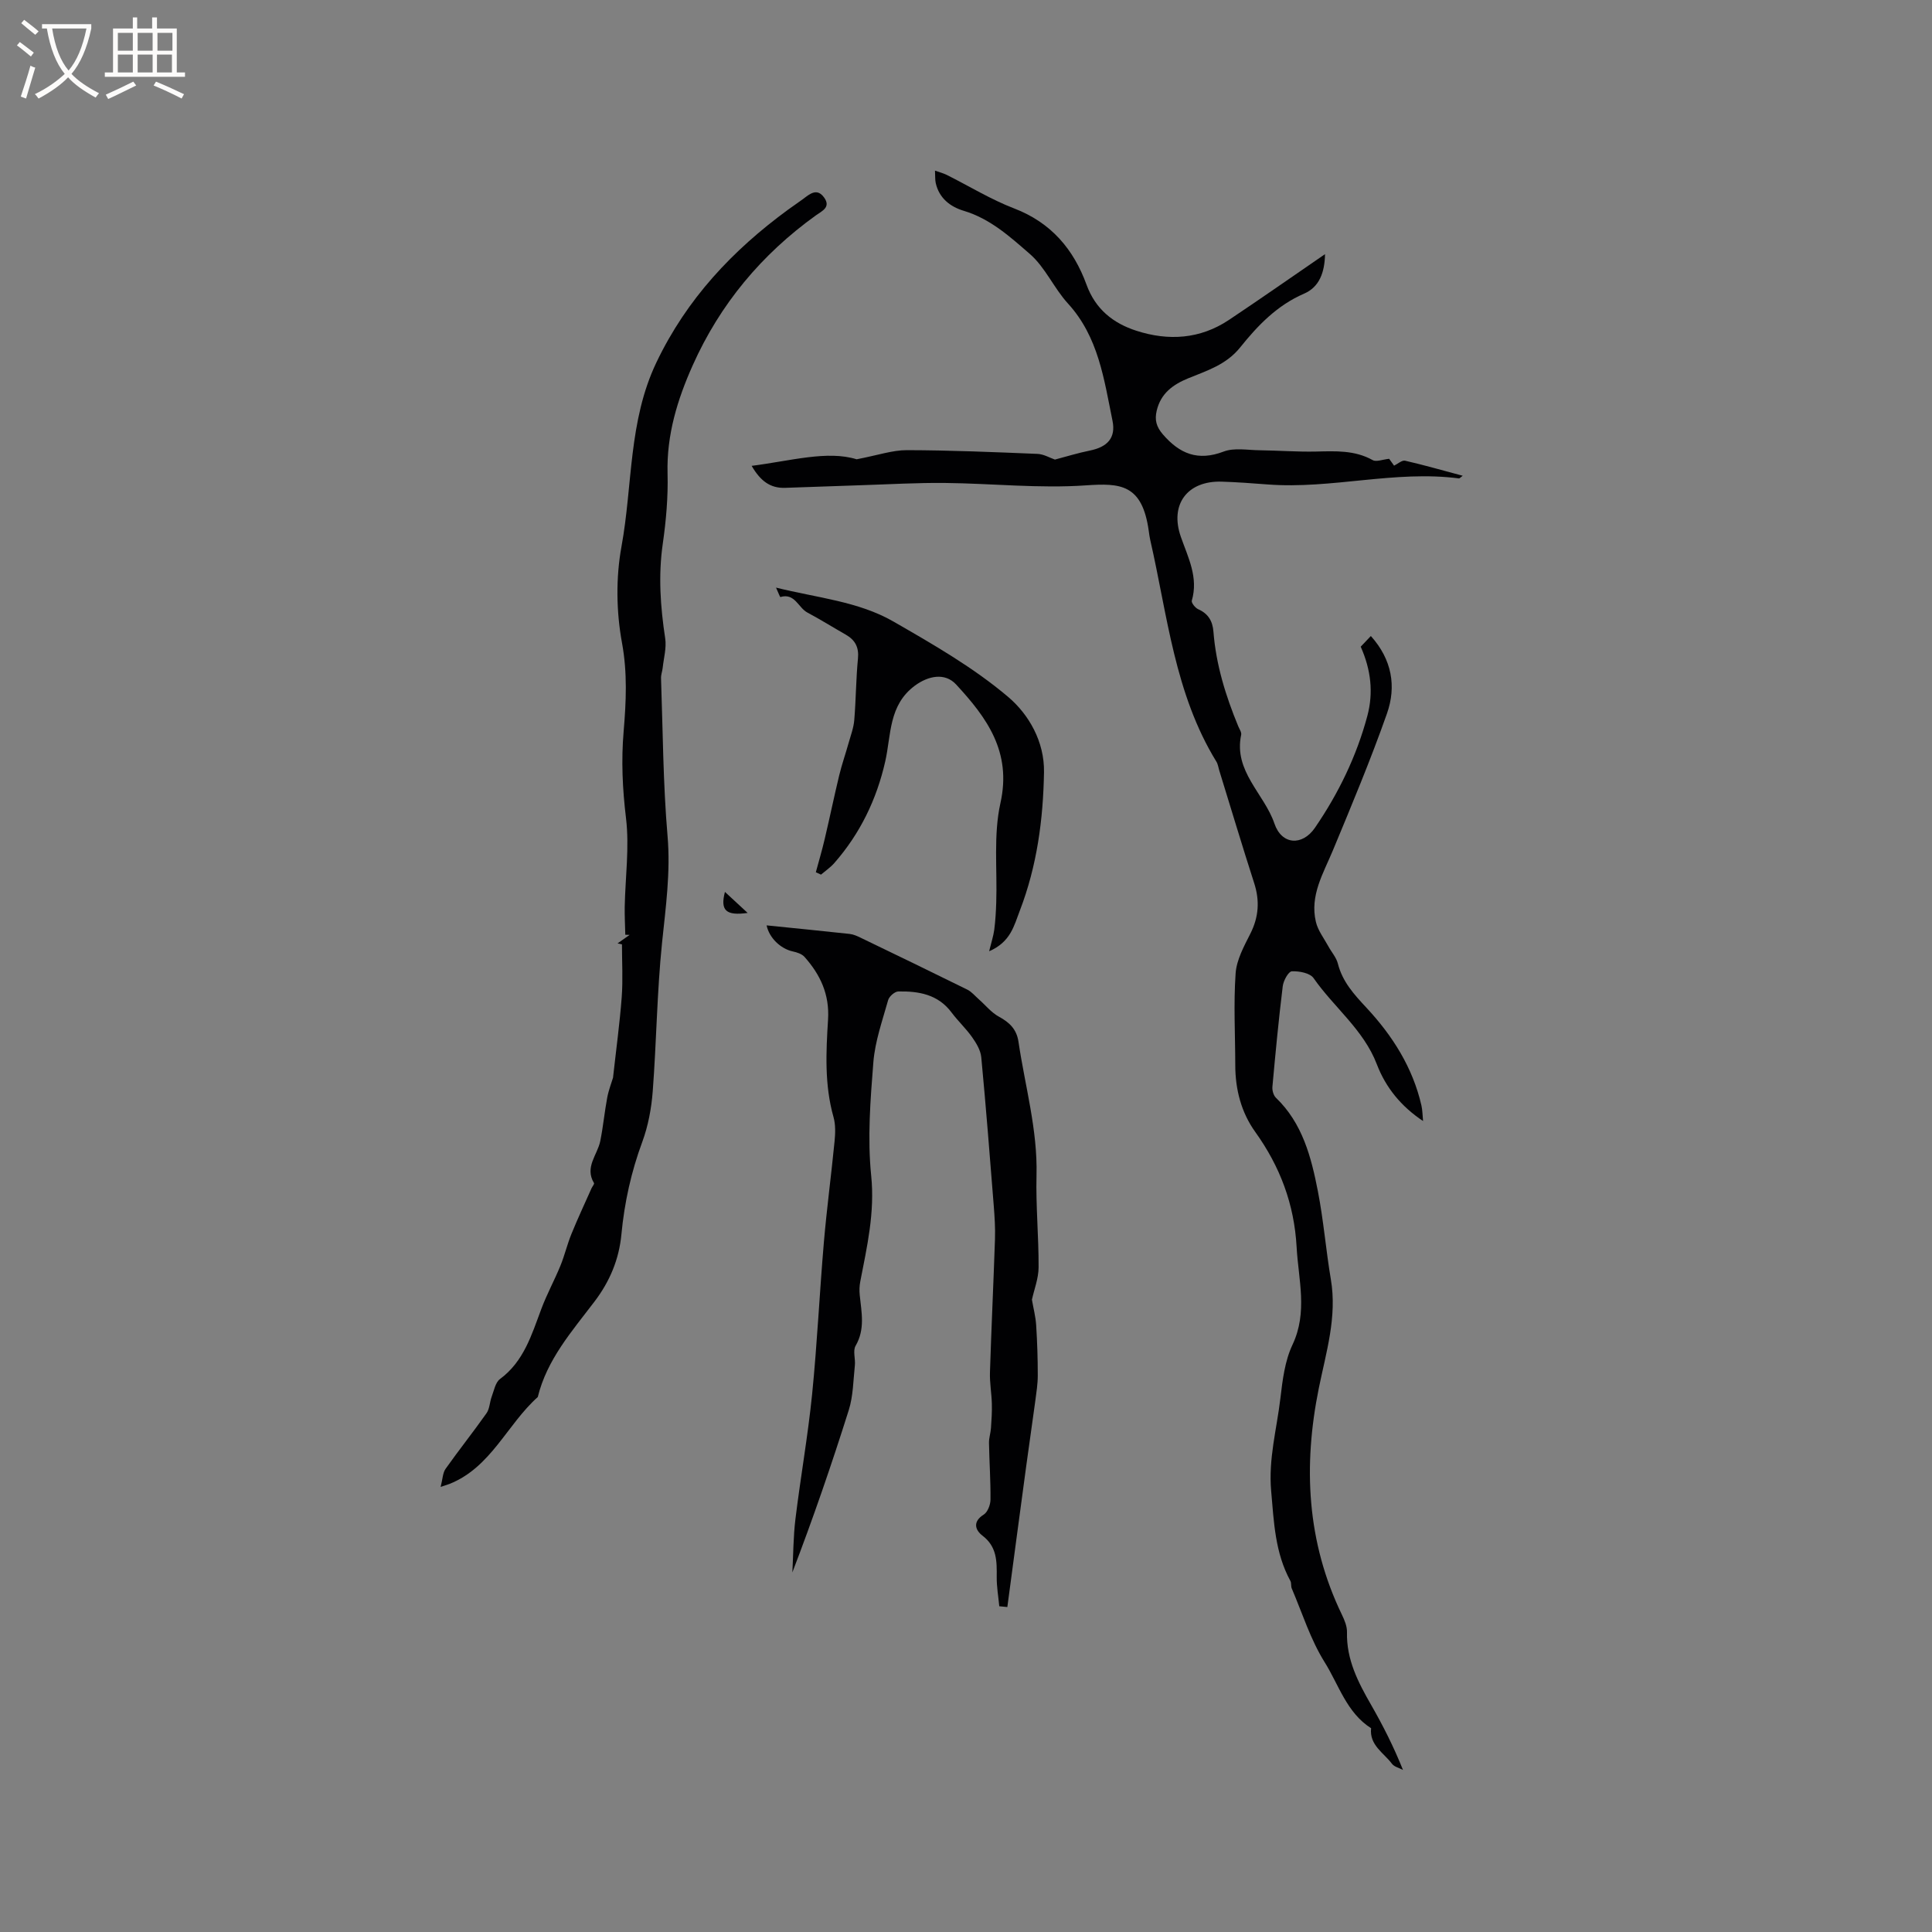 <svg enable-background="new 0 0 400 400" viewBox="0 0 400 400" xmlns="http://www.w3.org/2000/svg"><rect x="0" y="0" width="400" height="400" fill="#808080" stroke="none"/><g fill="#010103"><path d="m155.62 96.45c8.14-1.04 15.67-3.24 21.74-1.36 4.44-.85 7.42-1.9 10.4-1.89 9 .02 18.01.4 27.01.77 1.32.05 2.61.83 3.64 1.18 2.43-.64 4.82-1.38 7.25-1.87 3.59-.73 5.4-2.6 4.67-6.17-1.75-8.56-2.89-17.34-9.22-24.27-2.91-3.18-4.7-7.49-7.89-10.26-4.07-3.53-8.19-7.29-13.67-8.93-2.8-.84-5.12-2.61-5.82-5.77-.15-.7-.09-1.44-.15-2.55 1 .35 1.76.54 2.45.89 4.64 2.32 9.11 5.08 13.93 6.93 7.65 2.93 12.32 8.45 15 15.81 1.85 5.08 5.54 7.98 10.32 9.52 6.63 2.14 13.18 1.74 19.14-2.23 6.59-4.4 13.09-8.95 19.91-13.63-.07 3.79-1.17 6.81-4.34 8.18-5.58 2.41-9.6 6.6-13.22 11.12-2.88 3.59-6.86 4.81-10.73 6.39-3.23 1.32-5.72 3.15-6.56 6.73-.44 1.87-.1 3.28 1.26 4.87 3.5 4.06 7.28 5.61 12.61 3.58 2.18-.83 4.92-.3 7.4-.27 3.89.05 7.79.35 11.68.27 4.05-.09 8.02-.32 11.77 1.77.75.42 2.05-.13 3.41-.27.15.21.57.79 1.02 1.42.78-.38 1.64-1.17 2.27-1.03 3.92.9 7.78 2.01 11.94 3.12-.49.36-.65.57-.78.55-13.27-1.73-26.36 2.26-39.6 1.25-3.17-.24-6.34-.48-9.51-.58-7.12-.22-10.83 4.71-8.46 11.45 1.51 4.3 3.66 8.39 2.26 13.19-.13.44.71 1.5 1.32 1.77 2.09.92 2.99 2.47 3.16 4.65.53 6.83 2.53 13.28 5.13 19.57.24.59.72 1.25.61 1.78-1.6 7.58 4.78 12.19 6.89 18.39 1.5 4.41 5.76 4.68 8.38.87 4.88-7.12 8.63-14.84 10.86-23.19 1.27-4.77.76-9.5-1.38-14.31.48-.5 1.19-1.25 2.1-2.21 4.37 4.86 5.32 10.43 3.33 16.07-3.37 9.56-7.29 18.93-11.18 28.29-1.99 4.79-4.82 9.36-3.53 14.82.42 1.8 1.68 3.41 2.59 5.08.65 1.2 1.64 2.29 1.96 3.56.95 3.76 3.34 6.37 5.92 9.14 5.38 5.77 9.58 12.37 11.38 20.23.23 1 .22 2.05.34 3.23-4.56-3.04-7.73-6.94-9.57-11.75-2.74-7.16-8.88-11.78-13.09-17.83-.74-1.07-2.99-1.49-4.51-1.42-.7.03-1.74 1.93-1.88 3.07-.85 6.93-1.51 13.87-2.14 20.82-.07.74.21 1.79.72 2.28 5.52 5.3 7.32 12.31 8.7 19.39 1.17 6.02 1.66 12.18 2.68 18.23 1.32 7.79-.99 15.09-2.5 22.55-3.26 16.09-2.49 31.82 4.79 46.87.54 1.12 1.08 2.42 1.05 3.62-.14 5.68 2.32 10.4 5.03 15.11 2.42 4.22 4.62 8.56 6.56 13.4-.77-.41-1.8-.63-2.28-1.27-1.71-2.28-4.7-3.85-4.32-7.36-5.08-3.23-6.69-9.01-9.64-13.71-2.92-4.67-4.6-10.12-6.79-15.24-.2-.47-.04-1.12-.28-1.55-3.18-5.83-3.41-12.14-3.98-18.61-.59-6.67 1.16-12.82 1.91-19.18.44-3.76.92-7.74 2.5-11.09 3.21-6.79 1.23-13.46.86-20.25-.49-8.86-3.42-16.65-8.56-23.82-2.9-4.04-4.13-8.78-4.14-13.8-.01-6.34-.37-12.71.07-19.02.19-2.81 1.74-5.63 3.06-8.25 1.73-3.44 1.96-6.79.79-10.43-2.5-7.76-4.83-15.57-7.24-23.36-.19-.61-.26-1.28-.59-1.81-8.65-14.07-10.12-30.29-13.69-45.87-.14-.62-.23-1.25-.31-1.88-1.35-9.74-5.89-9.94-13.03-9.45-9.67.67-19.44-.4-29.18-.5-5.71-.06-11.42.28-17.13.46-5.29.17-10.59.36-15.88.55-3.17.13-5.19-1.45-7-4.55z"/><path d="m206.89 332.56c-.19-2.02-.55-4.04-.53-6.06.03-3.24.07-6.26-2.95-8.56-1.47-1.12-2.12-2.87.26-4.36.81-.51 1.38-2.01 1.4-3.07.04-3.92-.24-7.84-.31-11.76-.02-1.03.34-2.06.41-3.09.12-1.69.23-3.39.18-5.08-.06-2.15-.46-4.31-.39-6.45.29-9.2.73-18.39 1.04-27.59.08-2.32-.08-4.66-.26-6.98-.81-10.23-1.61-20.46-2.58-30.68-.14-1.44-1.03-2.92-1.9-4.15-1.28-1.81-2.94-3.35-4.27-5.13-2.79-3.73-6.79-4.41-11-4.33-.74.01-1.9 1.03-2.11 1.79-1.19 4.25-2.71 8.51-3.06 12.86-.62 7.81-1.24 15.75-.45 23.49.78 7.63-.86 14.68-2.26 21.92-.18.91-.21 1.89-.11 2.82.36 3.55 1.15 7.04-.86 10.49-.6 1.03 0 2.7-.15 4.06-.33 3.09-.34 6.31-1.26 9.24-3.55 11.27-7.4 22.45-11.68 33.61.2-3.7.19-7.42.64-11.08 1.05-8.61 2.58-17.18 3.45-25.81 1.05-10.49 1.54-21.03 2.44-31.53.6-6.96 1.53-13.9 2.21-20.85.16-1.65.22-3.43-.22-5-1.89-6.67-1.55-13.47-1.13-20.21.32-5.21-1.61-9.28-4.87-12.95-.55-.62-1.56-.95-2.41-1.13-2.61-.57-4.92-2.87-5.44-5.4 5.68.58 11.44 1.14 17.19 1.77.81.09 1.62.46 2.37.83 7.34 3.54 14.69 7.09 21.99 10.7.89.44 1.59 1.3 2.36 1.98 1.39 1.22 2.6 2.76 4.18 3.62 2.22 1.2 3.68 2.62 4.06 5.22 1.36 9.2 3.97 18.2 3.73 27.65-.16 6.33.46 12.68.43 19.02-.01 2.3-.92 4.6-1.38 6.7.3 1.77.77 3.53.88 5.32.22 3.45.33 6.91.33 10.37 0 1.78-.29 3.56-.52 5.33-.6 4.48-1.27 8.95-1.87 13.42-1.32 9.73-2.61 19.46-3.91 29.2-.58-.07-1.13-.11-1.67-.16z"/><path d="m91.23 307.85c.42-1.62.42-2.89 1.02-3.74 2.75-3.89 5.73-7.62 8.48-11.52.66-.94.65-2.32 1.08-3.45.47-1.26.76-2.92 1.7-3.62 4.96-3.67 6.56-9.18 8.57-14.53 1.14-3.05 2.72-5.93 3.95-8.94.87-2.13 1.4-4.41 2.27-6.55 1.3-3.2 2.77-6.33 4.17-9.48.17-.37.62-.89.51-1.08-1.99-3.29.72-5.83 1.3-8.7.6-2.98.88-6.02 1.44-9 .3-1.58.9-3.11 1.2-4.11.65-5.88 1.39-11.27 1.8-16.68.27-3.63.05-7.29.05-10.93-.3-.07-.61-.14-.91-.2.83-.59 1.66-1.17 2.49-1.76-.3-.01-.6-.02-.89-.03-.04-1.92-.15-3.85-.12-5.77.12-6.12.99-12.33.27-18.35-.73-6.05-1.01-11.96-.49-18.01.51-6.08.8-12.06-.34-18.29-1.19-6.46-1.29-13.49-.11-19.95 2.33-12.71 1.41-25.95 7.24-38.14 6.29-13.16 15.76-23.2 27.29-31.64 1.03-.75 2.09-1.45 3.11-2.21 1.39-1.05 2.85-2.3 4.31-.28s-.44 2.8-1.67 3.68c-11.27 8.09-19.87 18.4-25.53 31.06-3.17 7.09-5.42 14.4-5.21 22.38.13 4.85-.3 9.76-.99 14.57-.95 6.6-.49 13.06.5 19.58.3 1.97-.3 4.07-.52 6.12-.08.72-.37 1.44-.34 2.15.38 10.89.42 21.82 1.35 32.67.64 7.5-.38 14.73-1.14 22.09-1.05 10.21-1.15 20.51-1.93 30.76-.27 3.53-.94 7.15-2.16 10.46-2.3 6.21-3.7 12.57-4.32 19.12-.49 5.22-2.42 9.79-5.58 13.95-4.66 6.14-9.84 11.98-11.74 19.76-6.38 5.7-9.66 14.55-18.27 17.99-.32.11-.62.2-1.84.62z"/><path d="m168.91 180.59c.62-2.3 1.3-4.58 1.84-6.9 1.04-4.4 1.95-8.82 3.01-13.21.54-2.22 1.3-4.39 1.92-6.6.45-1.6 1.06-3.2 1.19-4.83.35-4.22.35-8.48.76-12.69.23-2.34-.57-3.84-2.5-4.95-2.66-1.52-5.27-3.15-7.97-4.59-1.89-1-2.59-4.11-5.6-3.21-.06.02-.4-.85-.89-1.95 8.57 2.13 17.03 2.84 24.3 7.02 8.22 4.73 16.59 9.53 23.77 15.62 4.23 3.59 7.52 9.21 7.41 15.59-.17 9.8-1.45 19.39-5 28.63-1.22 3.17-1.9 6.49-6.36 8.43.45-1.85.88-3.13 1.06-4.45.24-1.87.35-3.76.41-5.64.23-6.88-.6-14 .87-20.6 2.37-10.62-2.83-17.68-9.18-24.55-2.34-2.53-5.8-1.76-8.51.23-5.48 4.04-4.91 10.15-6.16 15.7-1.78 7.87-5.21 14.96-10.55 21.05-.79.9-1.82 1.6-2.75 2.39-.35-.16-.71-.33-1.07-.49z"/><path d="m150.09 184.66c1.63 1.51 3.11 2.87 4.7 4.35-4.45.62-5.72-.47-4.7-4.35z"/></g><path d="m6.4 11.7c-1-.8-1.9-1.6-2.9-2.3l.6-.7c.9.7 1.9 1.4 2.9 2.2zm-2.1 8.3c.7-2.1 1.4-4.2 2-6.4.2.1.6.3 1 .4-.7 2.3-1.3 4.4-1.9 6.4zm3-12.8c-1.1-.9-2.1-1.7-2.9-2.4l.6-.7c1 .8 2 1.5 3 2.4zm1.4-1.3v-.9h10.2v.9c-.9 4.2-2.3 7.3-4.1 9.4 1.3 1.4 3.2 2.7 5.7 4-.2.2-.4.5-.7.9-2.5-1.4-4.4-2.7-5.7-4.2-1.4 1.5-3.5 3-6.1 4.4 0 0 0 0-.1-.1-.3-.4-.5-.7-.7-.8 2.7-1.3 4.7-2.8 6.2-4.2-1.8-2.2-3-5.3-3.7-9.4zm9.2 0h-7.1c.6 3.8 1.7 6.7 3.4 8.7 1.7-2 2.9-4.8 3.7-8.7z" fill="#fcfbfa"/><path d="m31.6 3.6h.9v2.3h4.1v9.1h1.7v.9h-16.6v-.9h1.7v-9.1h4.1v-2.3h.9v2.3h3.1v-2.3zm-4 13.3.6.8c-1.9.9-3.8 1.9-5.8 2.8-.2-.3-.3-.6-.5-.9 2-.9 3.9-1.8 5.7-2.7zm-3.2-10.1v3.7h3.1v-3.7zm0 4.5v3.7h3.1v-3.7zm4.1-4.5v3.7h3.1v-3.7zm0 4.5v3.7h3.1v-3.7zm9.1 9.1c-2.1-1.1-4.1-2-5.8-2.7l.5-.8c2.2.9 4.1 1.8 5.8 2.6zm-1.9-13.6h-3.1v3.7h3.1zm-3.2 4.5v3.7h3.1v-3.7z" fill="#fcfbfa"/></svg>